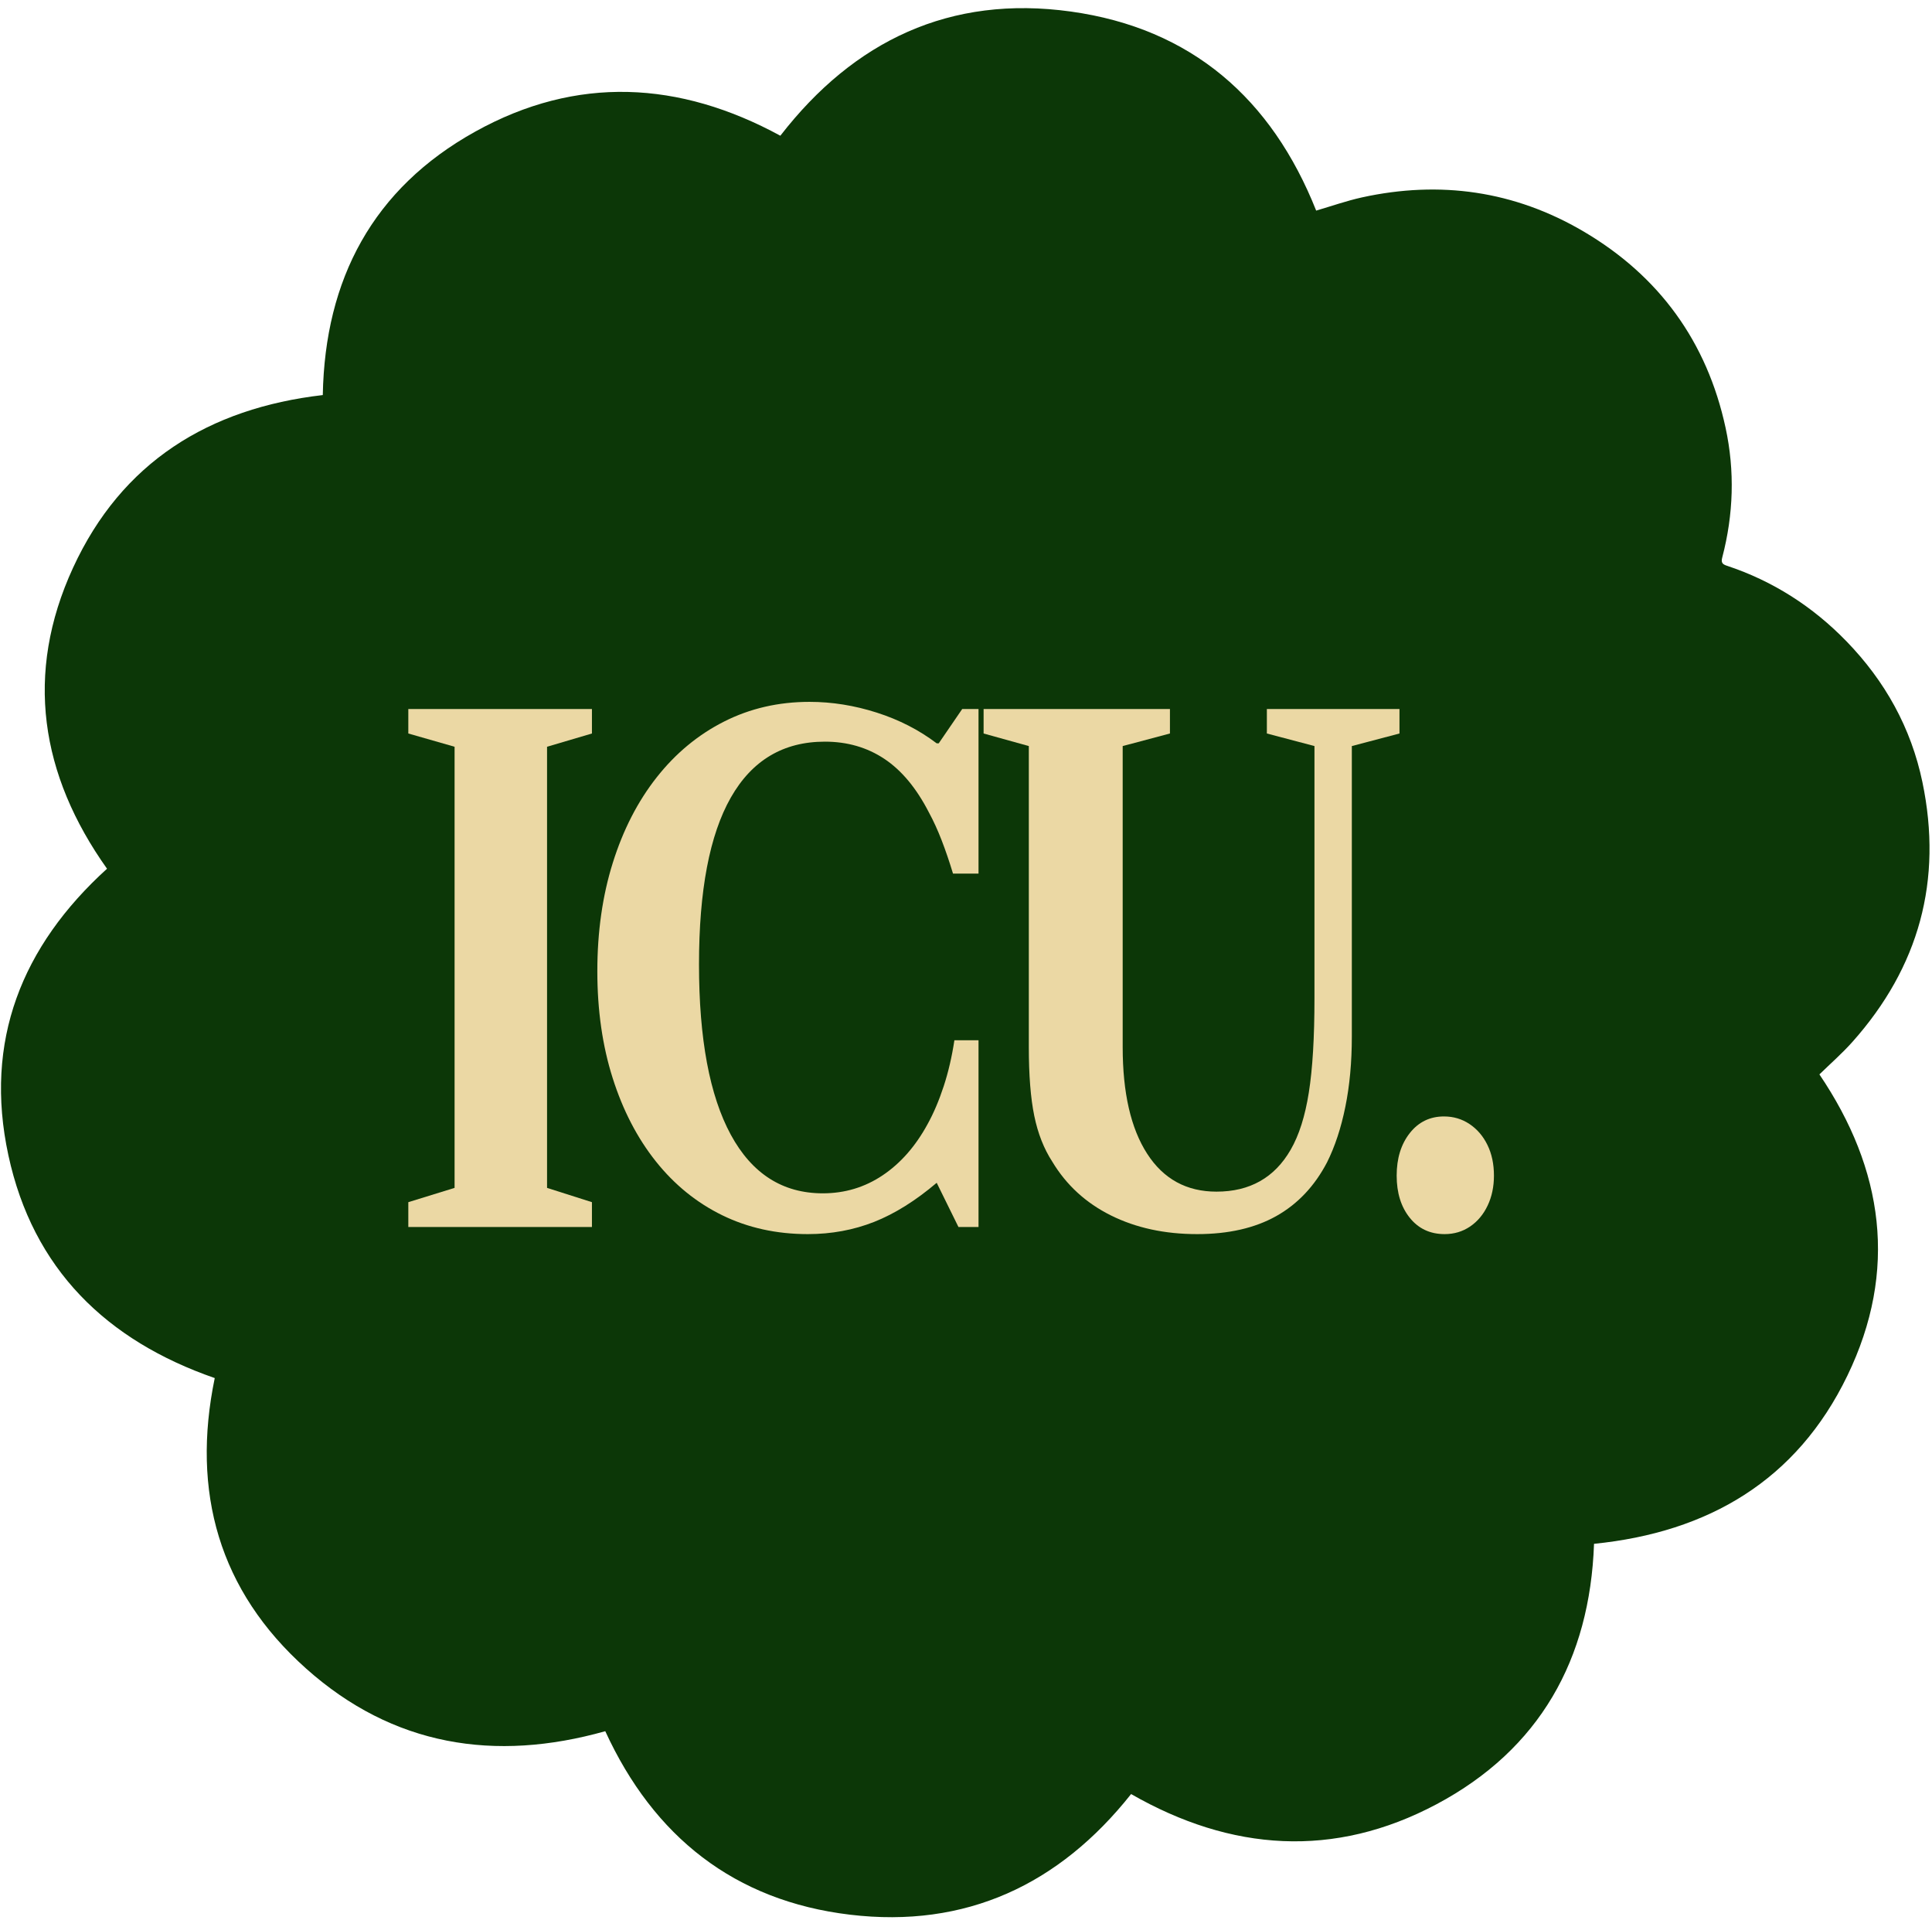 <svg version="1.2" preserveAspectRatio="xMidYMid meet" viewBox="103.68 92.34 610.74 609.12" zoomAndPan="magnify" xmlns:xlink="http://www.w3.org/1999/xlink" xmlns="http://www.w3.org/2000/svg" style="max-height: 500px" width="610.74" height="609.12"><defs/><g id="49d33c725c"><path d="M 171.582 527.887 C 137.352 516.027 114.074 493.426 106.324 457.434 C 98.551 421.414 110.523 391.387 137.512 366.902 C 116.441 337.246 111.359 305.266 126.77 271.781 C 142.133 238.41 169.699 221.375 205.719 217.199 C 206.391 180.578 221.566 151.895 253.918 133.934 C 285.988 116.113 318.453 117.898 350.363 135.234 C 373.641 105.18 404.062 90.676 442.215 95.992 C 480.367 101.305 505.684 123.539 519.746 158.902 C 524.504 157.512 529.309 155.816 534.227 154.727 C 558.898 149.32 582.406 152.66 604.195 165.449 C 628.145 179.512 643.297 200.352 649.168 227.551 C 652.117 241.195 651.676 254.934 648.125 268.484 C 647.684 270.133 648.125 270.668 649.609 271.152 C 664.16 275.98 676.738 284.059 687.391 295.035 C 699.574 307.59 707.812 322.371 711.387 339.52 C 717.859 370.547 710.344 397.977 689.27 421.625 C 686.023 425.27 682.332 428.492 678.828 431.906 C 699.109 461.887 703.75 493.891 687.668 527.121 C 671.656 560.238 643.738 576.621 607.582 580.266 C 606.285 616.812 590.387 645.219 557.828 662.555 C 525.434 679.797 492.852 677.477 461.242 659.352 C 438.5 688.035 408.938 701.844 372.387 697.48 C 335.836 693.117 310.309 672.789 295.016 639.488 C 260.066 649.328 227.879 644.176 200.449 619.691 C 172.879 595.094 164.133 563.855 171.559 527.91 Z M 171.582 527.887" style="stroke:none;fill-rule:nonzero;fill:#0c3707;fill-opacity:1;"/><g style="fill:#ebd8a4;fill-opacity:1;"><g transform="translate(225.661, 480.132)"><path d="M 7.094 0 L 7.094 -7.844 L 21.719 -12.359 L 21.719 -151.781 L 7.094 -155.969 L 7.094 -163.703 L 65.141 -163.703 L 65.141 -155.969 L 50.953 -151.781 L 50.953 -12.359 L 65.141 -7.844 L 65.141 0 Z M 7.094 0" style="stroke:none"/></g></g><g style="fill:#ebd8a4;fill-opacity:1;"><g transform="translate(284.882, 480.132)"><path d="M 74.172 2.25 C 64.273 2.25 55.258 0.266 47.125 -3.703 C 39 -7.68 32 -13.359 26.125 -20.734 C 20.25 -28.117 15.695 -36.898 12.469 -47.078 C 9.238 -57.254 7.625 -68.504 7.625 -80.828 C 7.625 -93.297 9.254 -104.723 12.516 -115.109 C 15.773 -125.504 20.395 -134.5 26.375 -142.094 C 32.363 -149.695 39.461 -155.578 47.672 -159.734 C 55.879 -163.891 64.891 -165.969 74.703 -165.969 C 81.797 -165.969 88.875 -164.836 95.938 -162.578 C 103 -160.328 109.32 -157.086 114.906 -152.859 L 115.547 -152.859 L 122.969 -163.703 L 128.125 -163.703 L 128.125 -111.688 L 120.062 -111.688 C 118.914 -115.477 117.719 -118.988 116.469 -122.219 C 115.219 -125.445 113.875 -128.383 112.438 -131.031 C 108.5 -138.695 103.805 -144.336 98.359 -147.953 C 92.91 -151.578 86.641 -153.391 79.547 -153.391 C 66.43 -153.391 56.52 -147.492 49.812 -135.703 C 43.113 -123.922 39.766 -106.348 39.766 -82.984 C 39.766 -59.473 43.113 -41.535 49.812 -29.172 C 56.52 -16.816 66.219 -10.641 78.906 -10.641 C 85.852 -10.641 92.156 -12.535 97.812 -16.328 C 103.477 -20.129 108.207 -25.508 112 -32.469 C 113.938 -35.977 115.641 -39.973 117.109 -44.453 C 118.578 -48.93 119.707 -53.785 120.5 -59.016 L 128.125 -59.016 L 128.125 0 L 121.781 0 L 114.906 -13.969 C 108.238 -8.312 101.645 -4.191 95.125 -1.609 C 88.602 0.961 81.617 2.25 74.172 2.25 Z M 74.172 2.25" style="stroke:none"/></g></g><g style="fill:#ebd8a4;fill-opacity:1;"><g transform="translate(410.097, 480.132)"><path d="M 72.016 2.25 C 61.766 2.25 52.68 0.281 44.766 -3.656 C 36.848 -7.594 30.672 -13.254 26.234 -20.641 C 23.578 -24.723 21.676 -29.555 20.531 -35.141 C 19.383 -40.734 18.812 -47.973 18.812 -56.859 L 18.812 -152 L 4.516 -155.969 L 4.516 -163.703 L 63.422 -163.703 L 63.422 -155.969 L 48.484 -152 L 48.484 -56.859 C 48.484 -42.391 51.062 -31.156 56.219 -23.156 C 61.375 -15.164 68.68 -11.172 78.141 -11.172 C 88.68 -11.172 96.492 -15.582 101.578 -24.406 C 104.234 -28.988 106.148 -35.023 107.328 -42.516 C 108.516 -50.004 109.109 -59.91 109.109 -72.234 L 109.109 -152 L 94.062 -155.969 L 94.062 -163.703 L 135.984 -163.703 L 135.984 -155.969 L 120.922 -152 L 120.922 -60.203 C 120.922 -52.098 120.238 -44.695 118.875 -38 C 117.52 -31.301 115.586 -25.441 113.078 -20.422 C 109.141 -12.898 103.785 -7.238 97.016 -3.438 C 90.242 0.352 81.91 2.25 72.016 2.25 Z M 72.016 2.25" style="stroke:none"/></g></g><g style="fill:#ebd8a4;fill-opacity:1;"><g transform="translate(536.709, 480.132)"><path d="M 23.641 2.25 C 19.055 2.25 15.383 0.531 12.625 -2.906 C 9.863 -6.344 8.484 -10.785 8.484 -16.234 C 8.484 -21.68 9.863 -26.16 12.625 -29.672 C 15.383 -33.18 18.988 -34.938 23.438 -34.938 C 26.445 -34.938 29.148 -34.129 31.547 -32.516 C 33.953 -30.898 35.832 -28.695 37.188 -25.906 C 38.551 -23.113 39.234 -19.891 39.234 -16.234 C 39.234 -12.723 38.566 -9.566 37.234 -6.766 C 35.91 -3.973 34.066 -1.77 31.703 -0.156 C 29.336 1.445 26.648 2.25 23.641 2.25 Z M 23.641 2.25" style="stroke:none"/></g></g></g></svg>